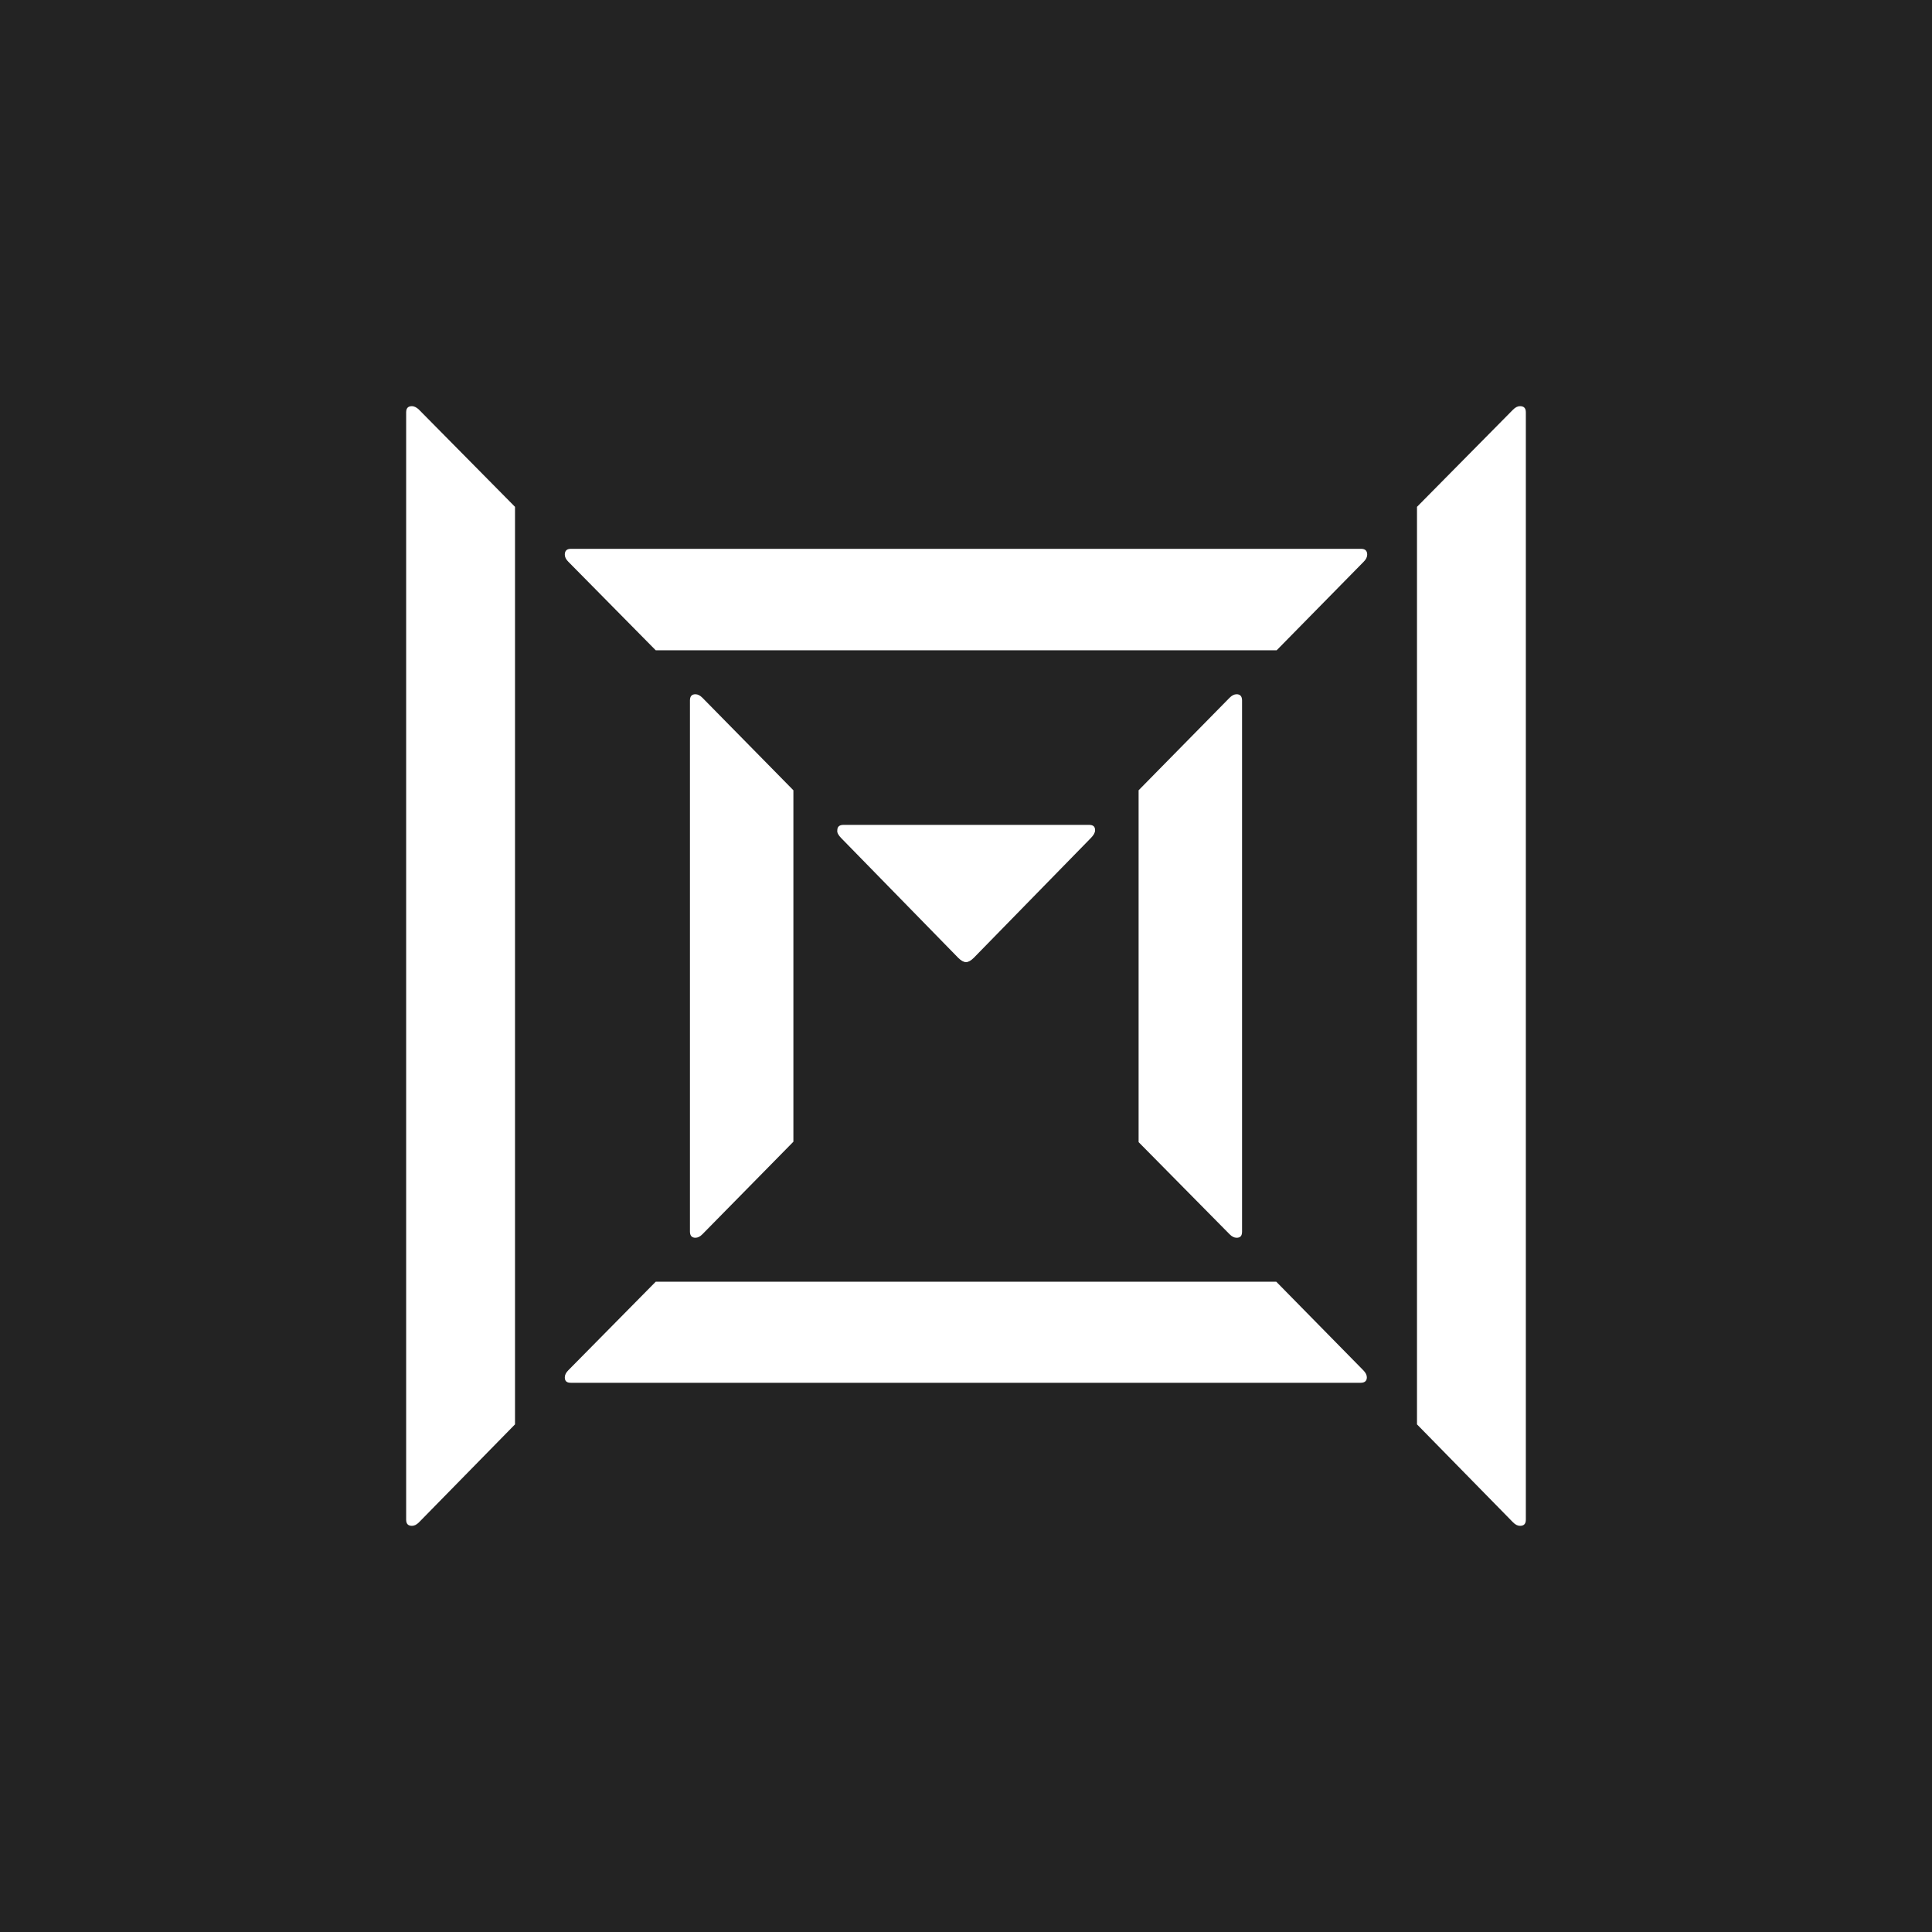<svg width="44" height="44" viewBox="0 0 44 44" fill="none" xmlns="http://www.w3.org/2000/svg">
<rect width="44" height="44" fill="#232323"/>
<path d="M19.158 19.087L21.823 21.814C21.885 21.876 21.947 21.912 22 21.912C22.053 21.912 22.115 21.876 22.177 21.814L24.842 19.087C24.904 19.025 24.94 18.963 24.94 18.91C24.94 18.821 24.895 18.786 24.798 18.786H19.211C19.113 18.786 19.069 18.83 19.069 18.91C19.06 18.963 19.096 19.025 19.158 19.087ZM34.75 9.392C34.75 9.294 34.706 9.25 34.617 9.25C34.564 9.25 34.511 9.277 34.458 9.33L32.271 11.543V32.439L34.458 34.67C34.511 34.723 34.564 34.75 34.617 34.75C34.706 34.75 34.75 34.706 34.75 34.608V9.392ZM9.25 34.608C9.25 34.706 9.294 34.75 9.383 34.75C9.436 34.75 9.489 34.723 9.542 34.67L11.729 32.439V11.543L9.542 9.33C9.489 9.277 9.427 9.25 9.383 9.25C9.294 9.25 9.25 9.294 9.25 9.392V34.608ZM14.934 14.81H29.075L31.058 12.792C31.111 12.739 31.137 12.685 31.137 12.632C31.137 12.544 31.093 12.499 30.996 12.499H13.004C12.907 12.499 12.863 12.544 12.863 12.632C12.863 12.685 12.889 12.739 12.942 12.792L14.934 14.81ZM12.942 31.208C12.889 31.262 12.863 31.315 12.863 31.368C12.863 31.456 12.907 31.492 13.004 31.492H30.987C31.084 31.492 31.129 31.447 31.129 31.368C31.129 31.315 31.102 31.262 31.049 31.208L29.066 29.19H14.934L12.942 31.208ZM28.003 28.109C28.056 28.163 28.109 28.189 28.163 28.189C28.251 28.189 28.287 28.145 28.287 28.047V15.953C28.287 15.855 28.242 15.811 28.163 15.811C28.109 15.811 28.056 15.838 28.003 15.891L25.931 17.998V26.011L28.003 28.109ZM18.069 26.002V17.998L15.997 15.891C15.944 15.838 15.891 15.811 15.838 15.811C15.749 15.811 15.713 15.864 15.713 15.953V28.047C15.713 28.145 15.758 28.189 15.838 28.189C15.891 28.189 15.944 28.163 15.997 28.109L18.069 26.002Z" fill="white"/>
</svg>
